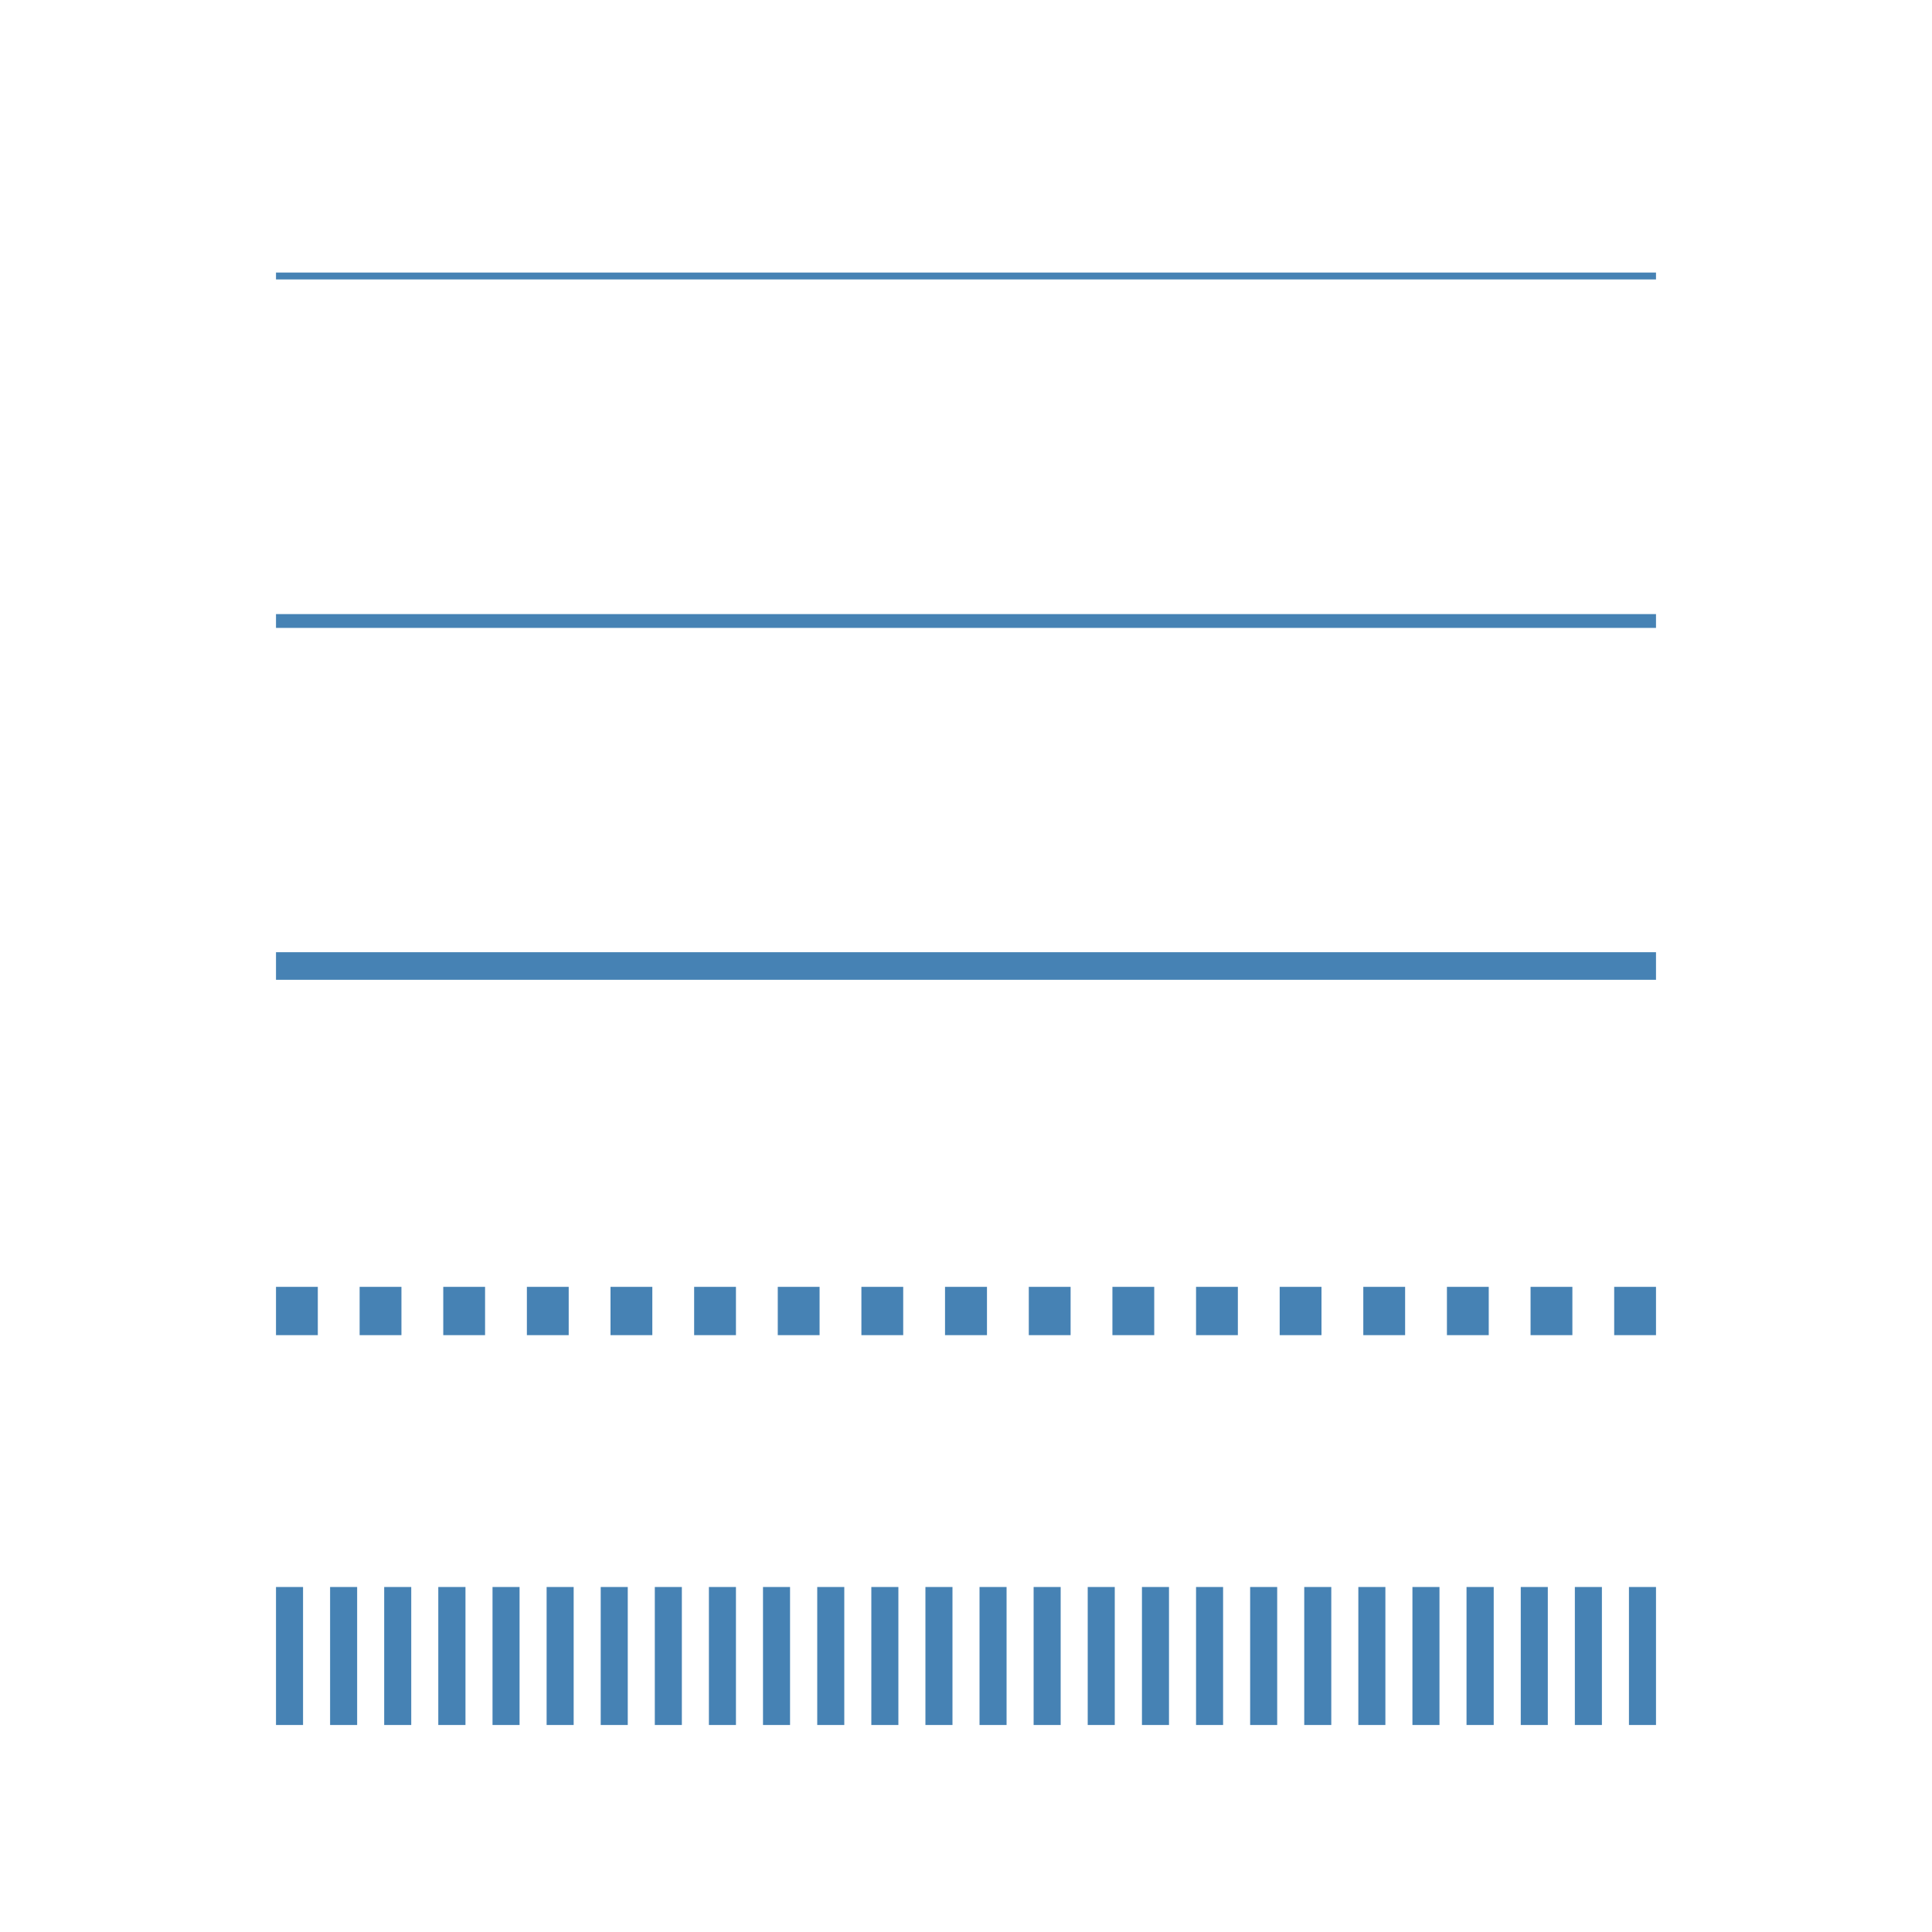 <?xml version="1.0" encoding="UTF-8"?><!-- Generator: xmCHART 5.0.11 - https://www.x2max.com --><svg width="140px" height="140px" viewBox="0 0 140 140" version="1.1" baseProfile="full" xmlns="http://www.w3.org/2000/svg" xmlns:xlink="http://www.w3.org/1999/xlink" xmlns:ev="http://www.w3.org/2001/xml-events"><defs><clipPath id="clip_path_1"><rect width="140" height="140"/></clipPath></defs><g style="clip-path:url(#clip_path_1)"><line id="elem_1" x1="20" y1="20" x2="120" y2="20" style="fill:none;stroke:#4682b4;stroke-width:.5"/><line id="elem_2" x1="20" y1="45" x2="120" y2="45" style="fill:none;stroke:#4682b4"/><line id="elem_3" x1="20" y1="70" x2="120" y2="70" style="fill:none;stroke:#4682b4;stroke-width:2"/><line id="elem_4" x1="20" y1="95" x2="120" y2="95" style="fill:none"/><path id="elem_5" d="M20 95H23.03M26.06 95H29.09M32.12 95H35.15M38.18 95H41.21M44.24 95H47.27M50.3 95H53.33M56.36 95H59.39M62.42 95H65.45M68.48 95H71.52M74.55 95H77.58M80.61 95H83.64M86.67 95H89.7M92.73 95H95.76M98.79 95H101.82M104.85 95H107.88M110.91 95H113.94M116.97 95H120" style="fill:none;stroke:#4682b4;stroke-width:3.5"/><line id="elem_6" x1="20" y1="120" x2="120" y2="120" style="fill:none"/><path id="elem_7" d="M20 120H21.96M23.92 120H25.88M27.84 120H29.8M31.76 120H33.73M35.69 120H37.65M39.61 120H41.57M43.53 120H45.49M47.45 120H49.41M51.37 120H53.33M55.29 120H57.25M59.22 120H61.18M63.14 120H65.1M67.06 120H69.02M70.98 120H72.94M74.9 120H76.86M78.82 120H80.78M82.75 120H84.71M86.67 120H88.63M90.59 120H92.55M94.51 120H96.47M98.43 120H100.39M102.35 120H104.31M106.27 120H108.24M110.2 120H112.16M114.12 120H116.08M118.04 120H120" style="fill:none;stroke:#4682b4;stroke-width:10"/></g></svg>